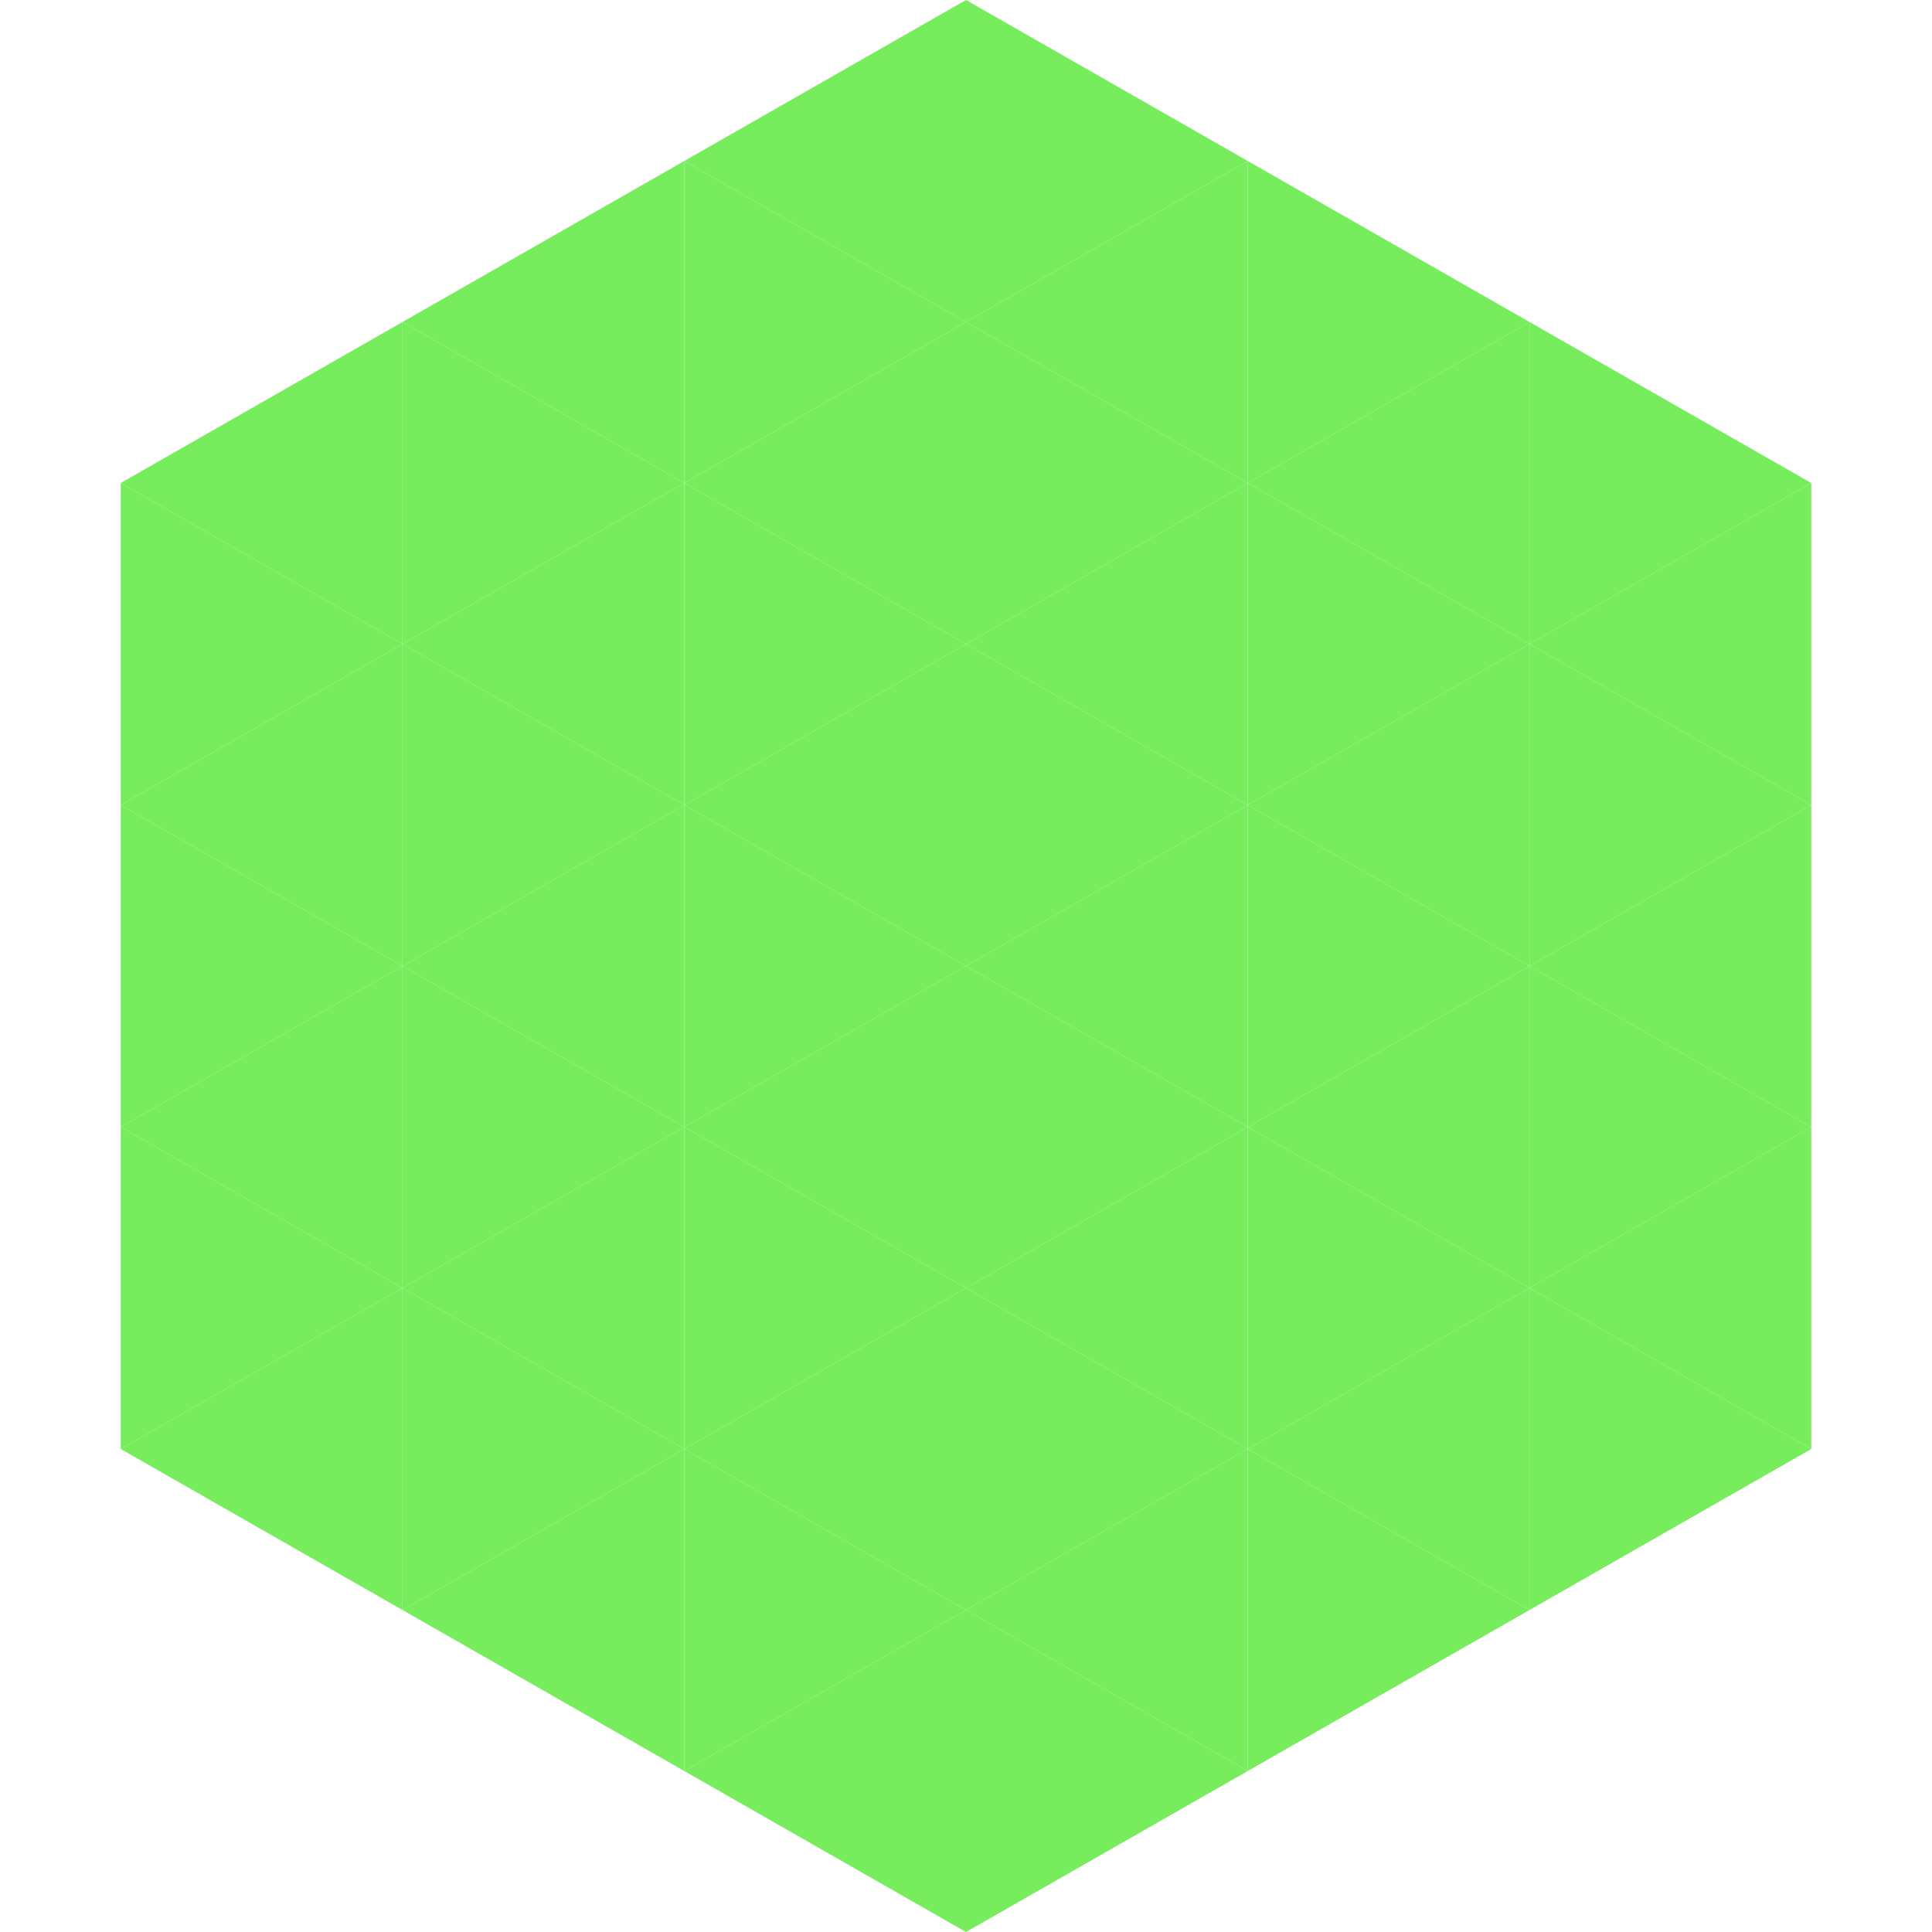 <?xml version="1.0"?>
<!-- Generated by SVGo -->
<svg width="240" height="240"
     xmlns="http://www.w3.org/2000/svg"
     xmlns:xlink="http://www.w3.org/1999/xlink">
<polygon points="50,40 15,60 50,80" style="fill:rgb(119,236,93)" />
<polygon points="190,40 225,60 190,80" style="fill:rgb(119,236,93)" />
<polygon points="15,60 50,80 15,100" style="fill:rgb(119,236,93)" />
<polygon points="225,60 190,80 225,100" style="fill:rgb(119,236,93)" />
<polygon points="50,80 15,100 50,120" style="fill:rgb(119,236,93)" />
<polygon points="190,80 225,100 190,120" style="fill:rgb(119,236,93)" />
<polygon points="15,100 50,120 15,140" style="fill:rgb(119,236,93)" />
<polygon points="225,100 190,120 225,140" style="fill:rgb(119,236,93)" />
<polygon points="50,120 15,140 50,160" style="fill:rgb(119,236,93)" />
<polygon points="190,120 225,140 190,160" style="fill:rgb(119,236,93)" />
<polygon points="15,140 50,160 15,180" style="fill:rgb(119,236,93)" />
<polygon points="225,140 190,160 225,180" style="fill:rgb(119,236,93)" />
<polygon points="50,160 15,180 50,200" style="fill:rgb(119,236,93)" />
<polygon points="190,160 225,180 190,200" style="fill:rgb(119,236,93)" />
<polygon points="15,180 50,200 15,220" style="fill:rgb(255,255,255); fill-opacity:0" />
<polygon points="225,180 190,200 225,220" style="fill:rgb(255,255,255); fill-opacity:0" />
<polygon points="50,0 85,20 50,40" style="fill:rgb(255,255,255); fill-opacity:0" />
<polygon points="190,0 155,20 190,40" style="fill:rgb(255,255,255); fill-opacity:0" />
<polygon points="85,20 50,40 85,60" style="fill:rgb(119,236,93)" />
<polygon points="155,20 190,40 155,60" style="fill:rgb(119,236,93)" />
<polygon points="50,40 85,60 50,80" style="fill:rgb(119,236,93)" />
<polygon points="190,40 155,60 190,80" style="fill:rgb(119,236,93)" />
<polygon points="85,60 50,80 85,100" style="fill:rgb(119,236,93)" />
<polygon points="155,60 190,80 155,100" style="fill:rgb(119,236,93)" />
<polygon points="50,80 85,100 50,120" style="fill:rgb(119,236,93)" />
<polygon points="190,80 155,100 190,120" style="fill:rgb(119,236,93)" />
<polygon points="85,100 50,120 85,140" style="fill:rgb(119,236,93)" />
<polygon points="155,100 190,120 155,140" style="fill:rgb(119,236,93)" />
<polygon points="50,120 85,140 50,160" style="fill:rgb(119,236,93)" />
<polygon points="190,120 155,140 190,160" style="fill:rgb(119,236,93)" />
<polygon points="85,140 50,160 85,180" style="fill:rgb(119,236,93)" />
<polygon points="155,140 190,160 155,180" style="fill:rgb(119,236,93)" />
<polygon points="50,160 85,180 50,200" style="fill:rgb(119,236,93)" />
<polygon points="190,160 155,180 190,200" style="fill:rgb(119,236,93)" />
<polygon points="85,180 50,200 85,220" style="fill:rgb(119,236,93)" />
<polygon points="155,180 190,200 155,220" style="fill:rgb(119,236,93)" />
<polygon points="120,0 85,20 120,40" style="fill:rgb(119,236,93)" />
<polygon points="120,0 155,20 120,40" style="fill:rgb(119,236,93)" />
<polygon points="85,20 120,40 85,60" style="fill:rgb(119,236,93)" />
<polygon points="155,20 120,40 155,60" style="fill:rgb(119,236,93)" />
<polygon points="120,40 85,60 120,80" style="fill:rgb(119,236,93)" />
<polygon points="120,40 155,60 120,80" style="fill:rgb(119,236,93)" />
<polygon points="85,60 120,80 85,100" style="fill:rgb(119,236,93)" />
<polygon points="155,60 120,80 155,100" style="fill:rgb(119,236,93)" />
<polygon points="120,80 85,100 120,120" style="fill:rgb(119,236,93)" />
<polygon points="120,80 155,100 120,120" style="fill:rgb(119,236,93)" />
<polygon points="85,100 120,120 85,140" style="fill:rgb(119,236,93)" />
<polygon points="155,100 120,120 155,140" style="fill:rgb(119,236,93)" />
<polygon points="120,120 85,140 120,160" style="fill:rgb(119,236,93)" />
<polygon points="120,120 155,140 120,160" style="fill:rgb(119,236,93)" />
<polygon points="85,140 120,160 85,180" style="fill:rgb(119,236,93)" />
<polygon points="155,140 120,160 155,180" style="fill:rgb(119,236,93)" />
<polygon points="120,160 85,180 120,200" style="fill:rgb(119,236,93)" />
<polygon points="120,160 155,180 120,200" style="fill:rgb(119,236,93)" />
<polygon points="85,180 120,200 85,220" style="fill:rgb(119,236,93)" />
<polygon points="155,180 120,200 155,220" style="fill:rgb(119,236,93)" />
<polygon points="120,200 85,220 120,240" style="fill:rgb(119,236,93)" />
<polygon points="120,200 155,220 120,240" style="fill:rgb(119,236,93)" />
<polygon points="85,220 120,240 85,260" style="fill:rgb(255,255,255); fill-opacity:0" />
<polygon points="155,220 120,240 155,260" style="fill:rgb(255,255,255); fill-opacity:0" />
</svg>
